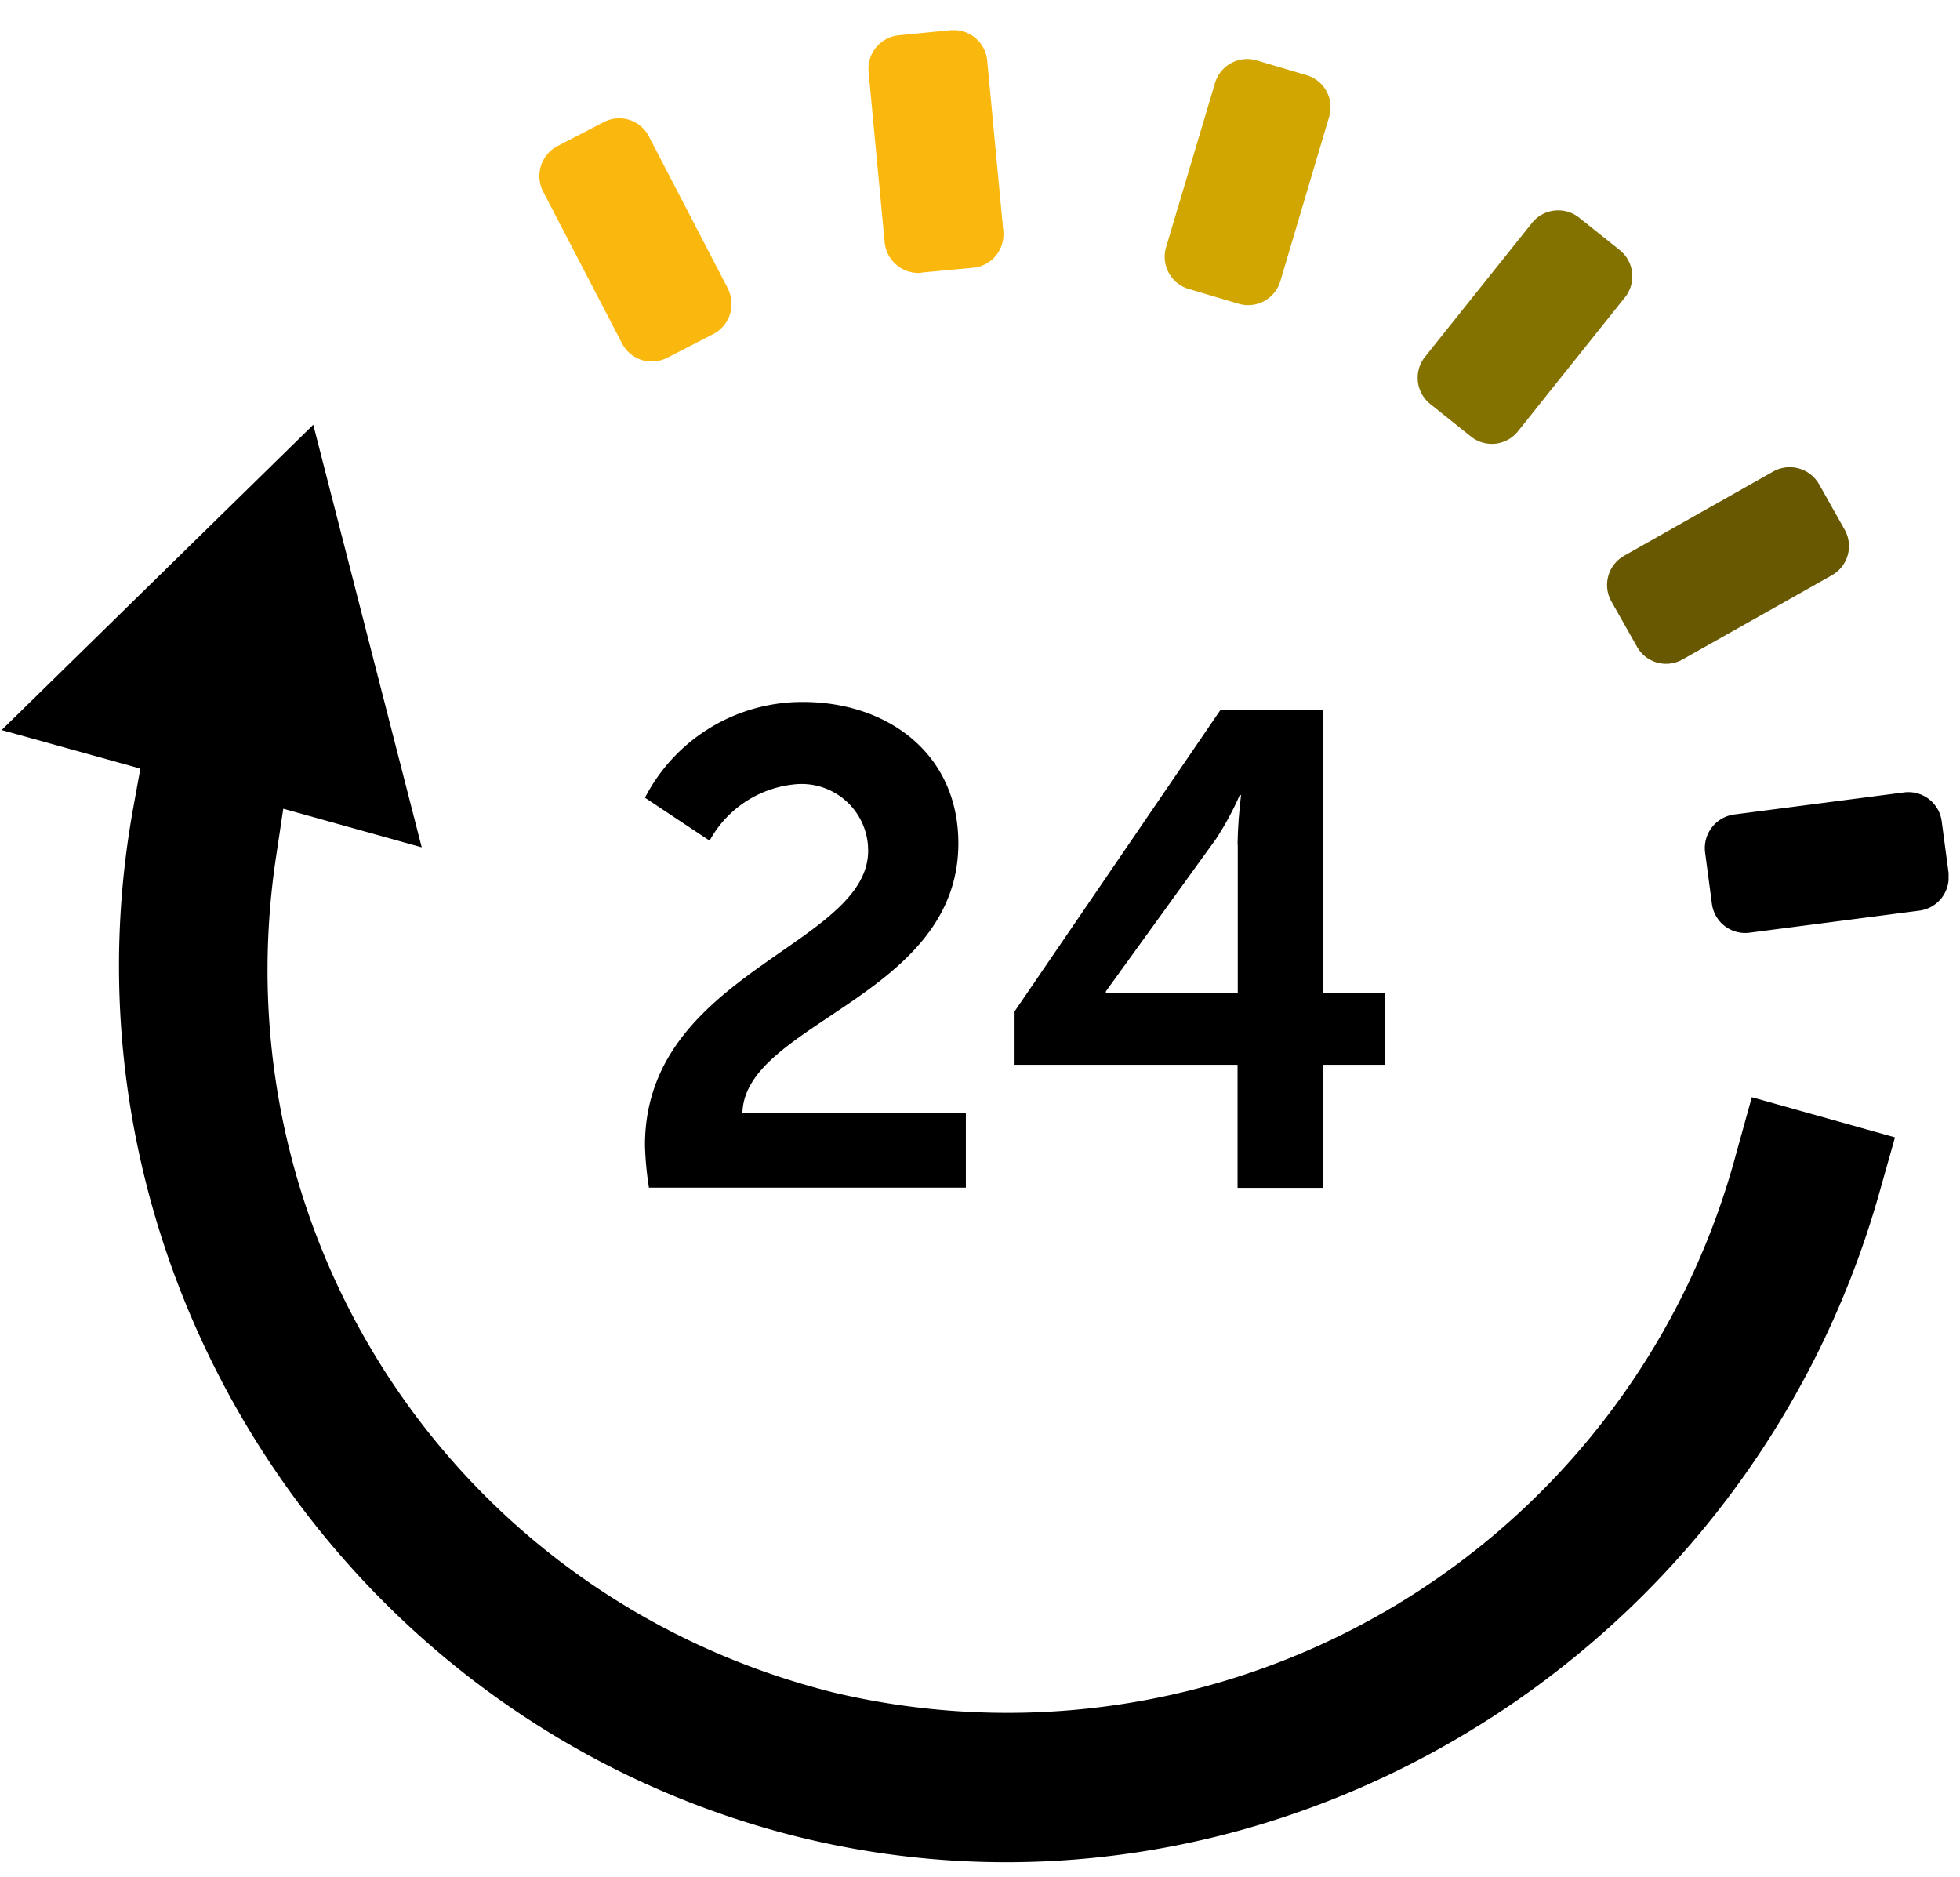 <svg xmlns="http://www.w3.org/2000/svg" width="47" height="45" viewBox="0 0 47 45"><g><g><g><g/><g><path d="M41.638 27.642a18.09 18.09 0 0 1-21.63 12.946C10.992 38.34 5.243 29.726 6.618 20.556l.175-1.164 3.32.926-2.601-10.133-7.473 7.32 3.327.925-.17.936C1.203 30.344 8.104 41.159 18.898 43.983c11.248 2.925 22.994-4.003 26.188-15.453l.355-1.258-3.433-.963z"/></g><g><path fill="#fab80e" d="M21.214 5.812a.814.814 0 0 0 .878.73v-.006l1.243-.116a.803.803 0 0 0 .724-.878l-.386-4.088a.803.803 0 0 0-.793-.73h-.08l-1.242.122a.807.807 0 0 0-.73.878z"/></g><g><path d="M40.887 20.434l.164 1.237c.058.44.46.751.904.693l4.073-.529a.805.805 0 0 0 .698-.73v-.174l-.164-1.232a.805.805 0 0 0-.905-.698l-4.072.529a.813.813 0 0 0-.698.904z"/></g><g><path fill="#fab80e" d="M13.022 4.59l1.894 3.644A.802.802 0 0 0 16 8.577h.005l1.105-.57a.811.811 0 0 0 .344-1.085v-.005l-1.893-3.644a.8.8 0 0 0-1.084-.344l-1.106.572a.813.813 0 0 0-.349 1.089z"/></g><g><path fill="#837100" d="M35.27 10.465a.801.801 0 0 0 1.133-.127l2.564-3.21a.807.807 0 0 0-.126-1.131l-.974-.778a.806.806 0 0 0-1.131.127l-2.565 3.21a.806.806 0 0 0 .127 1.132z"/></g><g><path d="M15.466 19.128l1.55 1.03a2.616 2.616 0 0 1 2.062-1.353 1.596 1.596 0 0 1 1.734 1.45l.006.142c0 2.28-5.352 2.935-5.352 7.065.01.344.042.682.095 1.016h7.6V26.69h-5.358c.048-2.163 5.178-2.792 5.178-6.468 0-2.163-1.714-3.39-3.724-3.39a4.243 4.243 0 0 0-3.791 2.296z"/></g><g><path d="M26.518 23.803v-.032l2.645-3.66c.217-.333.407-.682.566-1.047h.031c-.047.392-.079.794-.084 1.19h.005v3.549zm3.158 4.68h2.057v-2.951h1.48v-1.73h-1.48v-6.774h-2.47l-4.934 7.224v1.28h5.347z"/></g><g><path fill="#675801" d="M38.64 14.421l.613 1.084a.8.8 0 0 0 1.095.307l3.575-2.015a.803.803 0 0 0 .312-1.095l-.614-1.09a.81.81 0 0 0-1.1-.306l-3.575 2.02a.805.805 0 0 0-.306 1.095z"/></g><g><path fill="#d1a600" d="M28.502 6.927l1.195.355a.805.805 0 0 0 1.005-.54l1.168-3.934a.8.8 0 0 0-.539-1.005l-1.195-.354a.805.805 0 0 0-1 .539l-1.174 3.94a.805.805 0 0 0 .54 1z"/></g></g></g></g></svg>